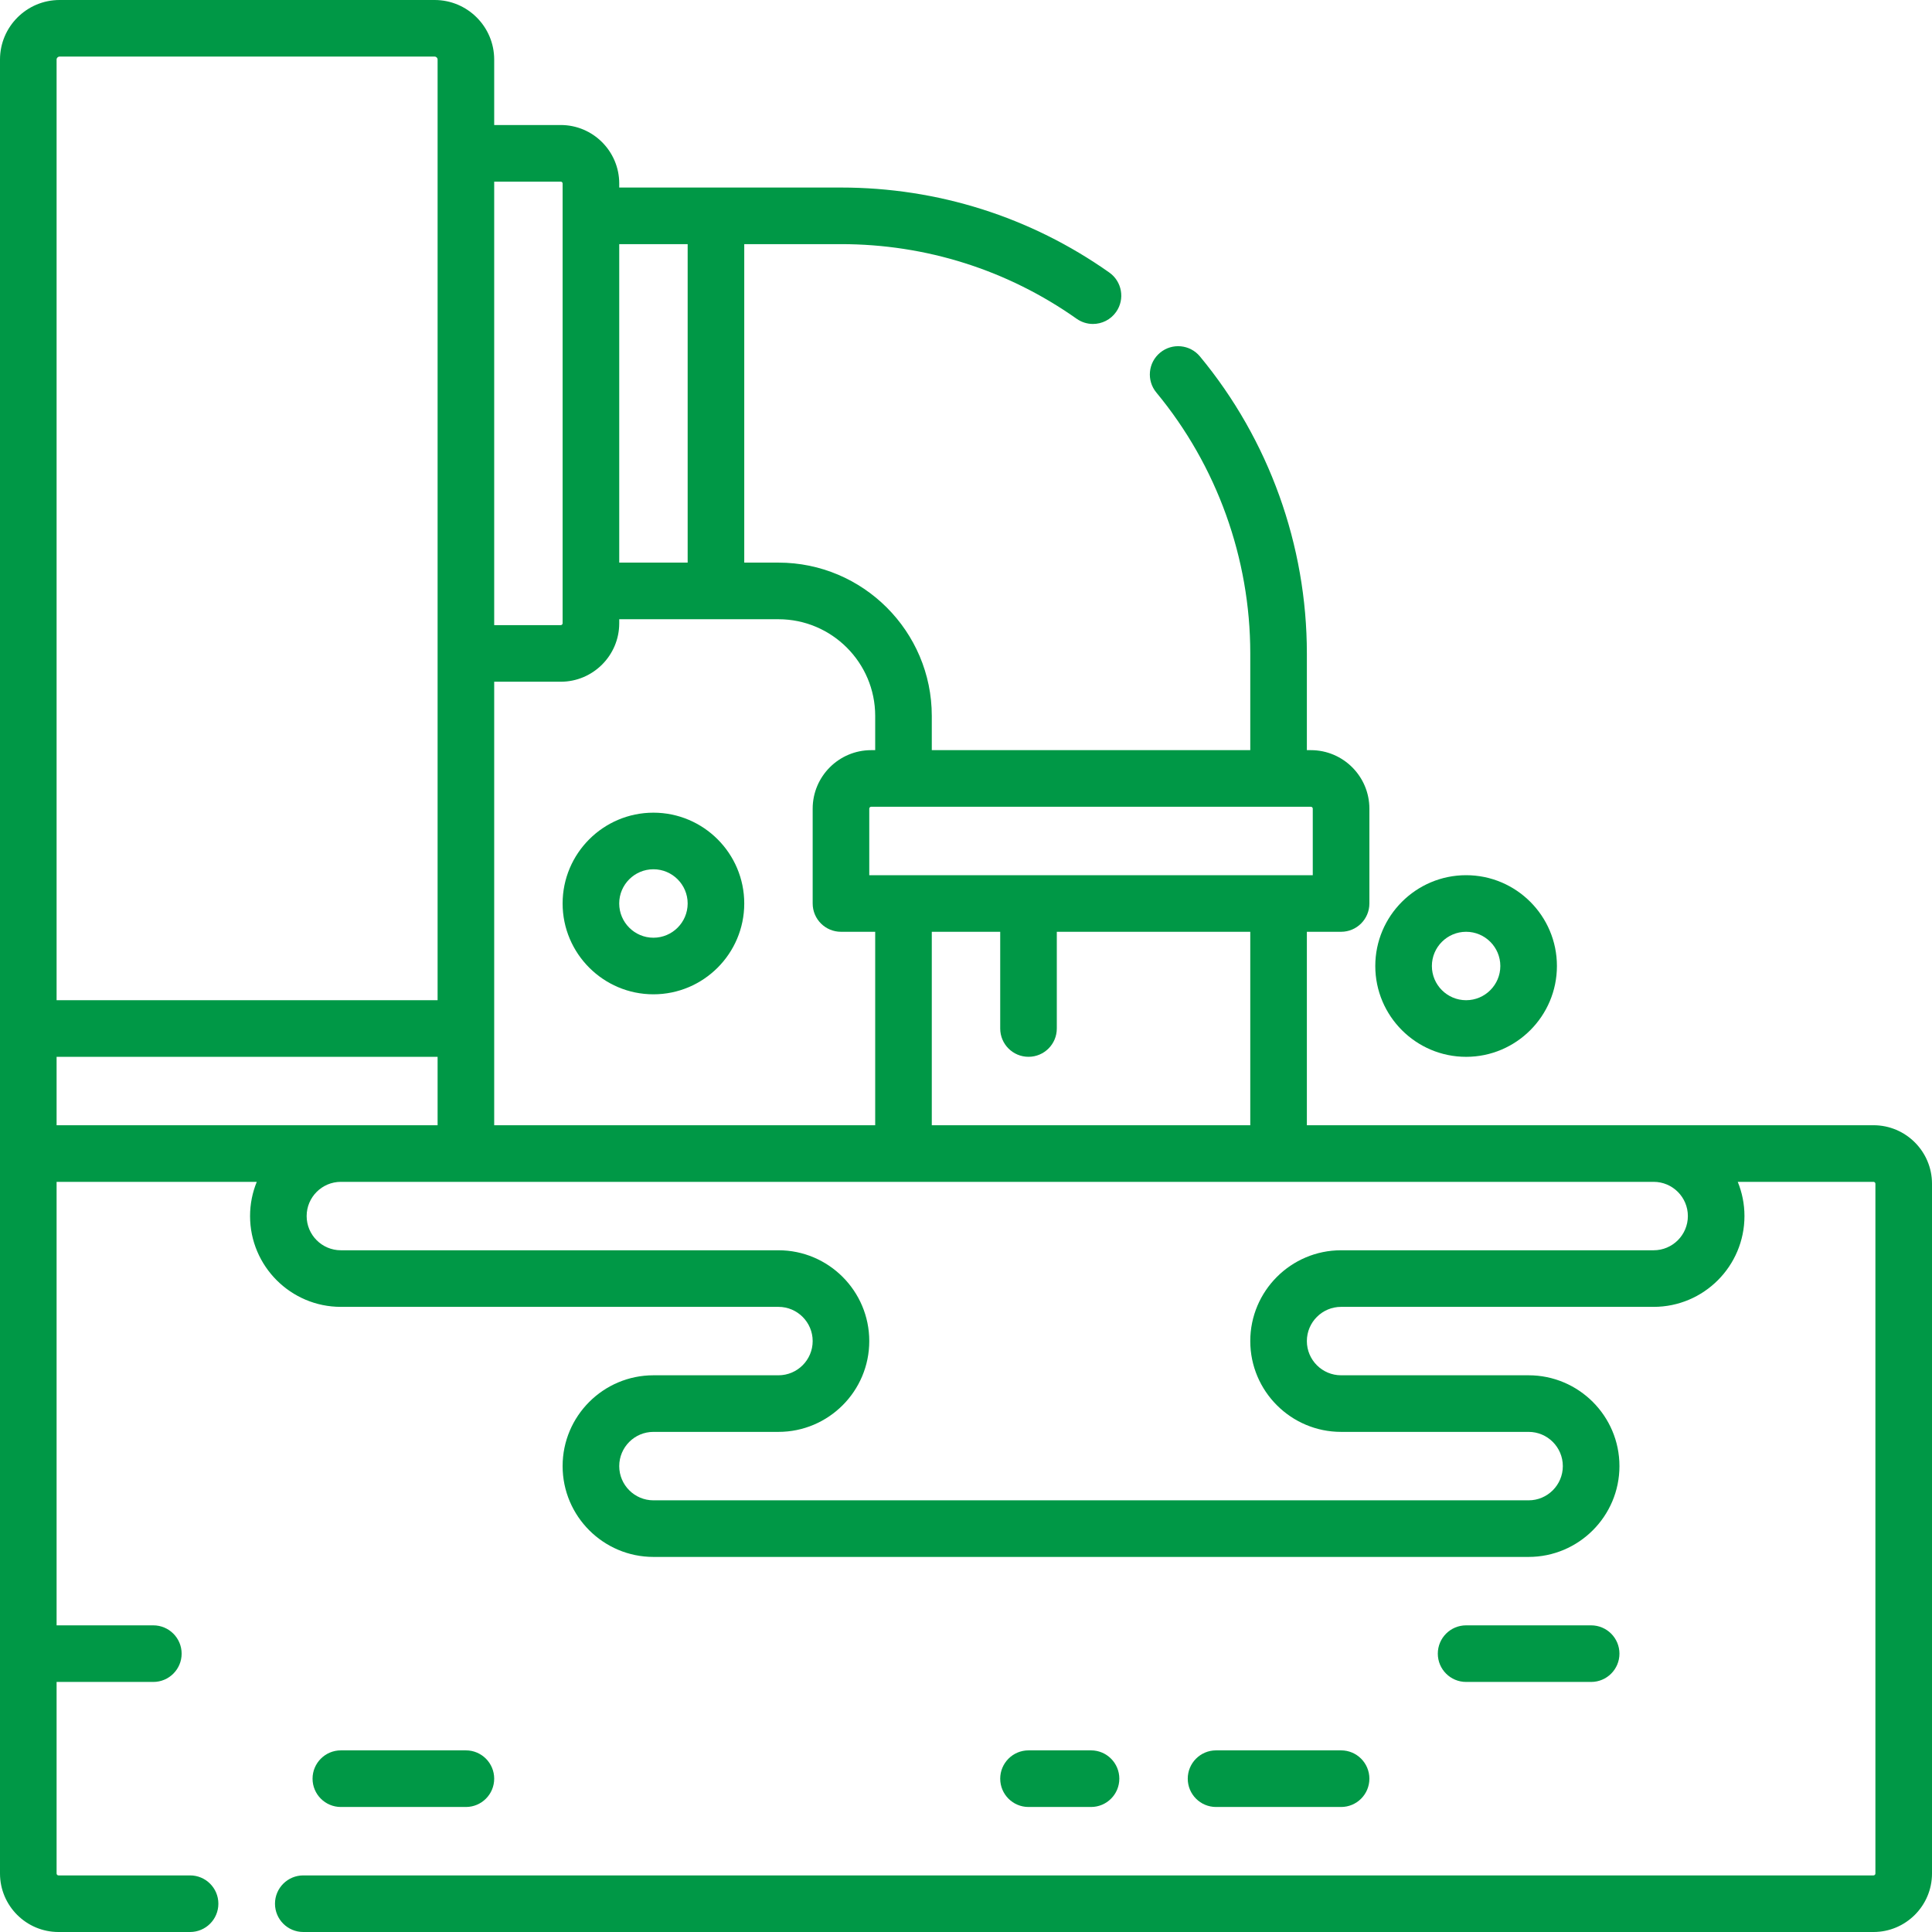 <svg width="72" height="72" viewBox="0 0 72 72" fill="none" xmlns="http://www.w3.org/2000/svg">
<g clip-path="url(#clip0_954_150)">
<g clip-path="url(#clip1_954_150)">
<path d="M69.82 41.934H61.627H48.703V34.725H49.978C50.56 34.725 51.033 34.253 51.033 33.67V30.136C51.033 28.934 50.055 27.956 48.853 27.956H48.703V24.352C48.703 20.317 47.288 16.386 44.718 13.283C44.347 12.835 43.682 12.772 43.233 13.144C42.785 13.515 42.722 14.18 43.094 14.629C45.351 17.354 46.594 20.807 46.594 24.352V27.956H34.725V26.681C34.725 23.53 32.162 20.967 29.011 20.967H27.736V9.098H31.341C34.508 9.098 37.546 10.06 40.124 11.88C40.309 12.01 40.521 12.073 40.731 12.073C41.062 12.073 41.389 11.917 41.594 11.626C41.93 11.15 41.816 10.492 41.34 10.156C38.404 8.084 34.946 6.989 31.341 6.989H23.077V6.839C23.077 5.637 22.099 4.659 20.897 4.659H18.417V2.219C18.417 0.996 17.422 0 16.198 0H2.22C0.996 0 0 0.996 0 2.219V42.989V69.82C0 71.022 0.978 72 2.18 72H7.084C7.666 72 8.138 71.528 8.138 70.945C8.138 70.363 7.666 69.891 7.084 69.891H2.18C2.141 69.891 2.109 69.859 2.109 69.82V62.681H5.714C6.296 62.681 6.769 62.209 6.769 61.627C6.769 61.044 6.296 60.572 5.714 60.572H2.109V44.044H9.569C9.408 44.438 9.319 44.868 9.319 45.319C9.319 47.185 10.837 48.703 12.703 48.703H29.011C29.714 48.703 30.286 49.275 30.286 49.978C30.286 50.681 29.714 51.253 29.011 51.253H24.352C22.485 51.253 20.967 52.771 20.967 54.637C20.967 56.503 22.485 58.022 24.352 58.022H56.967C58.833 58.022 60.352 56.504 60.352 54.637C60.352 52.771 58.833 51.253 56.967 51.253H49.978C49.275 51.253 48.703 50.681 48.703 49.978C48.703 49.275 49.275 48.703 49.978 48.703H61.627C63.493 48.703 65.011 47.185 65.011 45.319C65.011 44.868 64.922 44.438 64.761 44.044H69.82C69.859 44.044 69.891 44.075 69.891 44.114V69.82C69.891 69.859 69.859 69.891 69.82 69.891H11.303C10.72 69.891 10.248 70.363 10.248 70.945C10.248 71.528 10.72 72 11.303 72H69.82C71.022 72 72 71.022 72 69.82V44.114C72 42.912 71.022 41.934 69.82 41.934ZM46.594 41.934H34.725V34.725H37.275V38.33C37.275 38.912 37.747 39.384 38.33 39.384C38.912 39.384 39.384 38.912 39.384 38.33V34.725H46.594V41.934H46.594ZM47.648 30.066H48.853C48.892 30.066 48.923 30.097 48.923 30.136V32.616H47.648H33.67H32.395V30.136C32.395 30.097 32.427 30.066 32.466 30.066H33.67H47.648ZM32.616 26.681V27.956H32.466C31.264 27.956 30.286 28.934 30.286 30.136V33.67C30.286 34.253 30.758 34.725 31.341 34.725H32.616V41.934H18.417V25.406H20.897C22.099 25.406 23.077 24.428 23.077 23.227V23.077H29.011C30.998 23.077 32.616 24.694 32.616 26.681ZM12.703 41.934H2.109V39.384H16.308V41.934H12.703ZM25.627 9.098V20.967H23.077V9.098H25.627ZM20.897 6.769C20.936 6.769 20.967 6.8 20.967 6.839V22.02C20.967 22.021 20.967 22.021 20.967 22.022C20.967 22.022 20.967 22.023 20.967 22.023V23.227C20.967 23.265 20.936 23.297 20.897 23.297H18.417V6.769H20.897ZM2.219 2.109H16.198C16.258 2.109 16.308 2.159 16.308 2.219V5.714V24.352V37.275H2.109V2.219C2.109 2.159 2.159 2.109 2.219 2.109ZM62.902 45.319C62.902 46.022 62.33 46.594 61.627 46.594H49.978C48.112 46.594 46.594 48.112 46.594 49.978C46.594 51.844 48.112 53.362 49.978 53.362H56.967C57.67 53.362 58.242 53.934 58.242 54.638C58.242 55.341 57.67 55.913 56.967 55.913H24.352C23.648 55.913 23.077 55.341 23.077 54.638C23.077 53.934 23.648 53.362 24.352 53.362H29.011C30.877 53.362 32.395 51.844 32.395 49.978C32.395 48.112 30.877 46.594 29.011 46.594H12.703C12 46.594 11.428 46.022 11.428 45.319C11.428 44.616 12 44.044 12.703 44.044H33.67H47.648H61.627C62.33 44.044 62.902 44.616 62.902 45.319Z" fill="#009846"/>
<path d="M17.363 67.341C17.945 67.341 18.417 66.869 18.417 66.286C18.417 65.704 17.945 65.231 17.363 65.231H12.703C12.121 65.231 11.648 65.704 11.648 66.286C11.648 66.869 12.121 67.341 12.703 67.341H17.363Z" fill="#009846"/>
<path d="M59.297 62.681C59.879 62.681 60.352 62.209 60.352 61.627C60.352 61.044 59.879 60.572 59.297 60.572H54.638C54.055 60.572 53.583 61.044 53.583 61.627C53.583 62.209 54.055 62.681 54.638 62.681H59.297Z" fill="#009846"/>
<path d="M49.978 67.341C50.561 67.341 51.033 66.869 51.033 66.286C51.033 65.704 50.561 65.231 49.978 65.231H45.319C44.736 65.231 44.264 65.704 44.264 66.286C44.264 66.869 44.736 67.341 45.319 67.341H49.978Z" fill="#009846"/>
<path d="M40.659 67.341C41.242 67.341 41.714 66.869 41.714 66.286C41.714 65.704 41.242 65.231 40.659 65.231H38.33C37.747 65.231 37.275 65.704 37.275 66.286C37.275 66.869 37.747 67.341 38.33 67.341H40.659Z" fill="#009846"/>
<path d="M54.638 39.385C56.504 39.385 58.022 37.866 58.022 36C58.022 34.134 56.504 32.616 54.638 32.616C52.771 32.616 51.253 34.134 51.253 36C51.253 37.866 52.771 39.385 54.638 39.385ZM54.638 34.725C55.341 34.725 55.913 35.297 55.913 36C55.913 36.703 55.341 37.275 54.638 37.275C53.934 37.275 53.362 36.703 53.362 36C53.362 35.297 53.934 34.725 54.638 34.725Z" fill="#009846"/>
<path d="M20.967 33.67C20.967 35.536 22.485 37.055 24.351 37.055C26.218 37.055 27.736 35.537 27.736 33.67C27.736 31.804 26.218 30.286 24.351 30.286C22.485 30.286 20.967 31.804 20.967 33.67ZM25.627 33.67C25.627 34.373 25.055 34.946 24.351 34.946C23.648 34.946 23.076 34.373 23.076 33.67C23.076 32.967 23.648 32.395 24.351 32.395C25.055 32.395 25.627 32.967 25.627 33.67Z" fill="#009846"/>
</g>
</g>
<defs>
<clipPath id="clip0_954_150">
<rect width="72" height="72" fill="white"/>
</clipPath>
<clipPath id="clip1_954_150">
<rect width="72" height="72" fill="white"/>
</clipPath>
</defs>
</svg>
